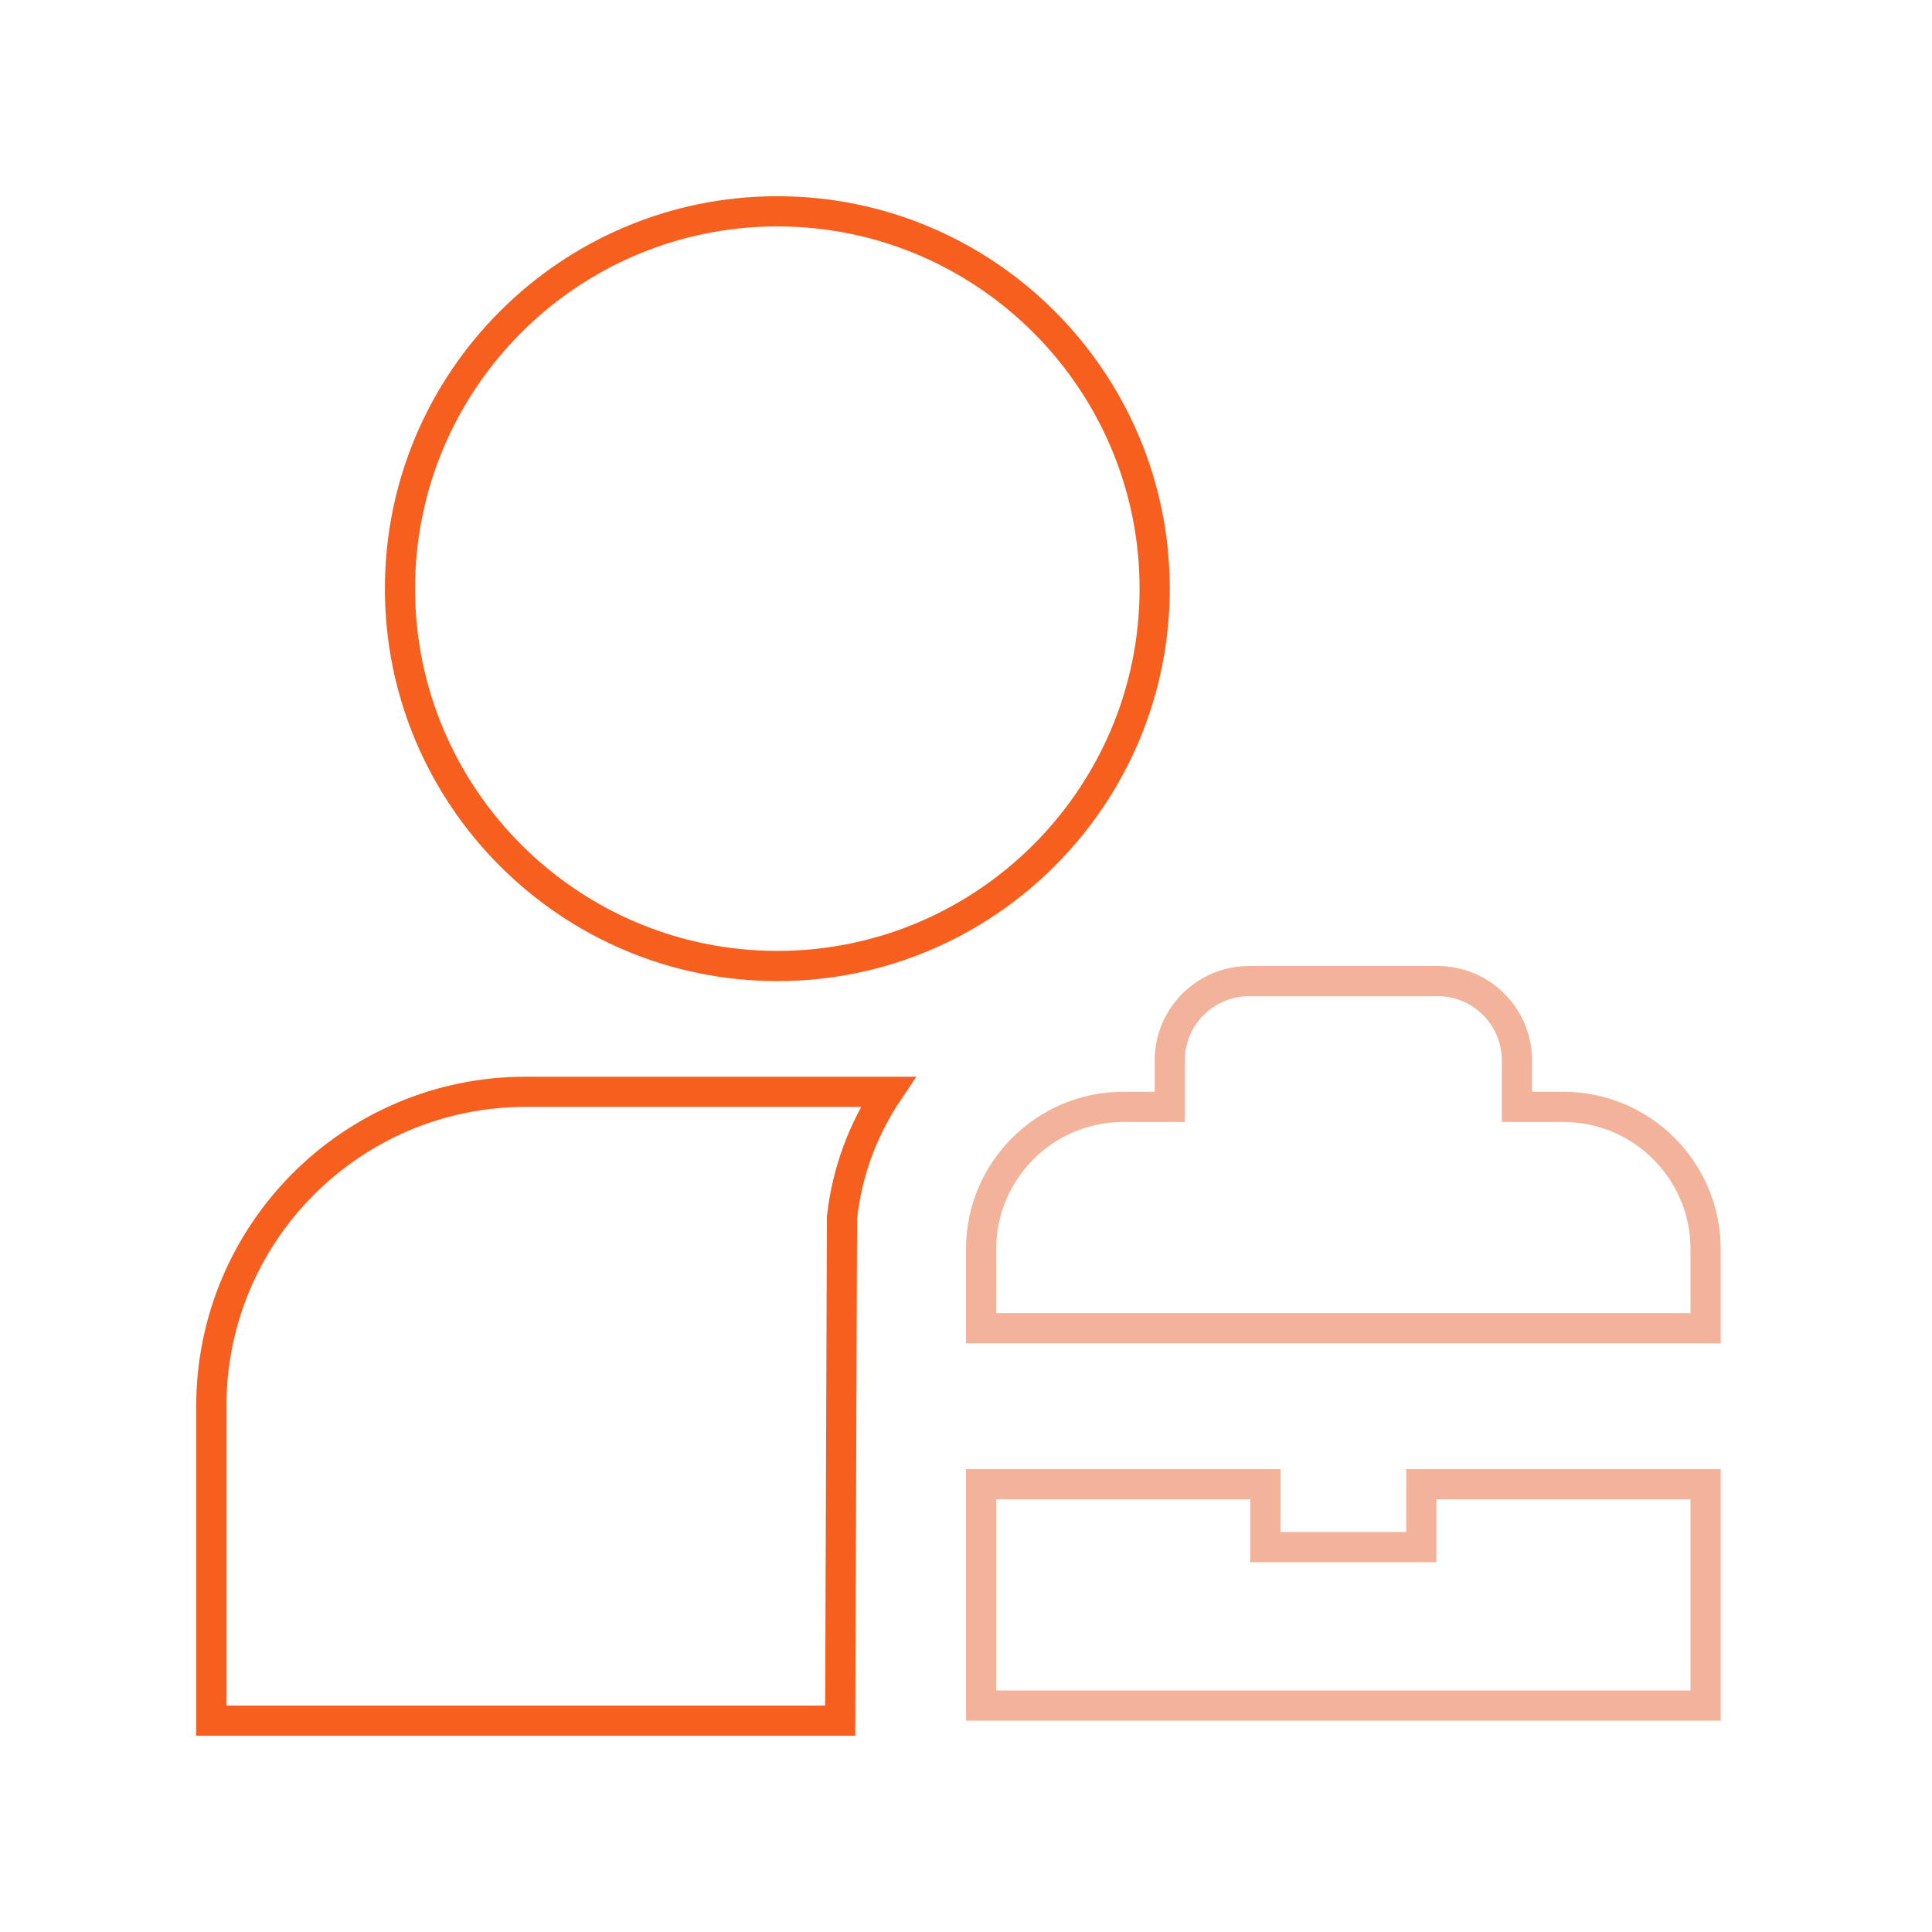 <svg width="64" height="64" viewBox="0 0 64 64" fill="none" xmlns="http://www.w3.org/2000/svg">
<path d="M46.583 51.25H47.083V50.75V49.167H56.5V56.5H32.5V49.167H41.917V50.75V51.25H42.417H46.583ZM50.25 36.167V36.667H50.75H51.792C54.386 36.667 56.5 38.78 56.5 41.375V44H32.5V41.375C32.5 38.78 34.614 36.667 37.208 36.667H38.25H38.75V36.167V35.125C38.75 33.678 39.928 32.5 41.375 32.5H47.625C49.072 32.5 50.25 33.678 50.25 35.125V36.167Z" stroke="#E66936" stroke-opacity="0.5"/>
<path d="M13.25 19.5C13.25 12.606 18.856 7 25.75 7C32.644 7 38.25 12.606 38.25 19.5C38.25 26.394 32.644 32 25.75 32C18.856 32 13.25 26.394 13.25 19.5ZM7 46.583V57H27.833L27.892 40.333C28.06 38.804 28.6 37.385 29.417 36.167H17.417C11.665 36.167 7 40.831 7 46.583Z" stroke="#F75F1E"/>
</svg>
